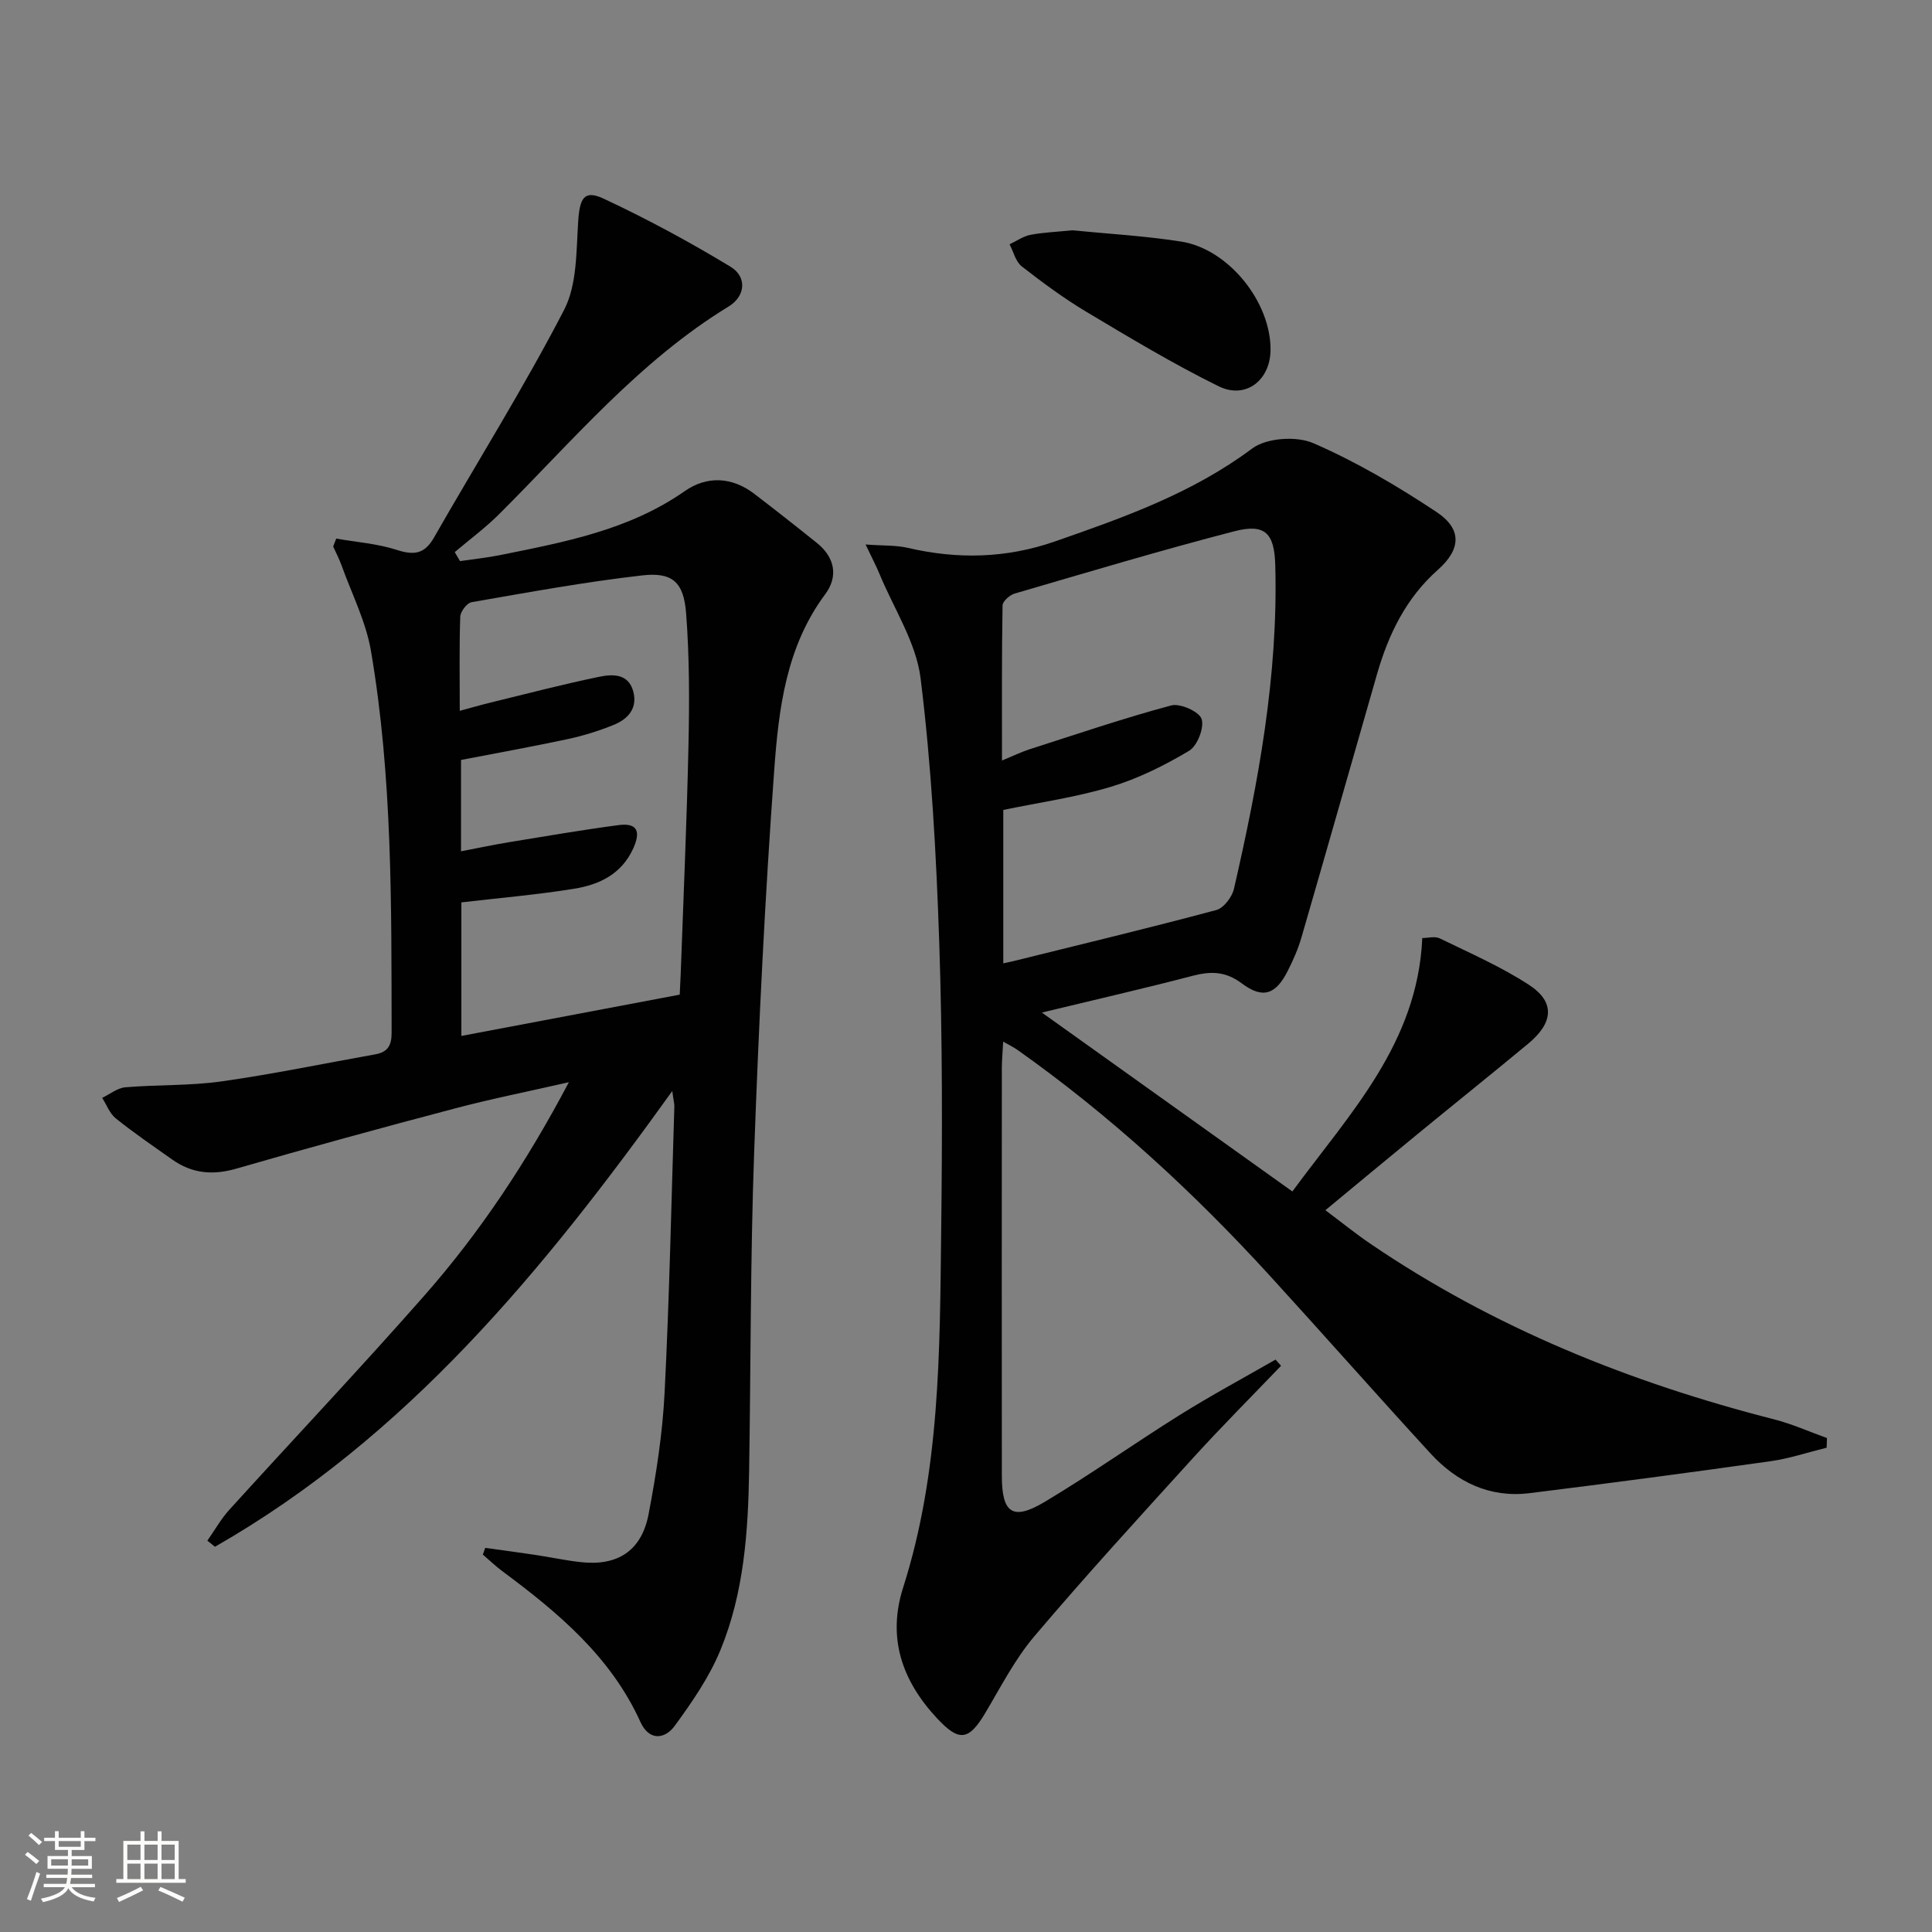<svg enable-background="new 0 0 400 400" viewBox="0 0 400 400" xmlns="http://www.w3.org/2000/svg"><rect x="0" y="0" width="400" height="400" fill="#808080" stroke="none"/><path d="m5.17 384 .55-.58c.85.61 1.65 1.24 2.4 1.87l-.59.64c-.83-.73-1.62-1.38-2.36-1.93m1.22 9.53-.82-.34c.71-1.76 1.37-3.64 1.98-5.63.24.13.5.25.76.36-.6 1.67-1.24 3.54-1.92 5.61m-.5-13.5.57-.54c.56.44 1.31 1.06 2.26 1.87l-.64.64c-.68-.66-1.41-1.32-2.19-1.97m3.25.46h2.24v-1.36h.77v1.36h4.57v-1.36h.76v1.36h2.28v.69h-2.28v1.84h-2.64v1.26h4.18v2.64h-4.21c0 .45-.02.86-.05 1.21h4.32v.69h-4.38c-.04.34-.1.75-.19 1.22h5.15v.69h-4.82c.87 1.19 2.51 1.92 4.93 2.19-.17.31-.3.57-.37.76-2.77-.49-4.52-1.41-5.26-2.76-.56 1.26-2.3 2.23-5.24 2.9-.12-.24-.26-.48-.43-.72 2.73-.55 4.38-1.34 4.96-2.38h-4.38v-.69h4.65c.1-.38.17-.79.21-1.22h-4.32v-.69h4.4c.03-.34.05-.75.05-1.21h-4.2v-2.64h4.23v-1.26h-2.69v-1.84h-2.24zm1.46 4.46v1.29h3.45c.01-.4.02-.57.01-.53v-.32-.45h-3.46zm1.55-2.59h4.57v-1.19h-4.57zm6.11 2.59h-3.42v.77c-.01.19-.01.37-.02.53h3.44z" fill="#fbfcfa"/><path d="m32.63 379.16h.82v1.98h3.54v7.89h1.46v.78h-14.37v-.78h1.46v-7.89h3.55v-1.98h.82v1.98h2.73v-1.98zm-3.49 11.48.5.73c-1.61.82-3.28 1.63-5 2.41-.13-.27-.28-.55-.44-.82 1.75-.72 3.4-1.49 4.94-2.32m-2.78-5.55h2.73v-3.18h-2.73zm0 3.95h2.73v-3.2h-2.73zm3.54-3.95h2.73v-3.18h-2.73zm0 3.95h2.73v-3.2h-2.73zm7.89 4.68c-1.84-.92-3.51-1.7-5.02-2.32l.45-.73c1.89.8 3.57 1.55 5.04 2.23zm-1.62-11.81h-2.73v3.18h2.73zm-2.73 7.13h2.73v-3.2h-2.73z" fill="#fbfcfa"/><g fill="#010102"><path d="m265.23 282.77c-6.08 6.34-12.29 12.56-18.2 19.06-11.08 12.19-22.21 24.36-32.86 36.92-4.04 4.76-6.96 10.5-10.19 15.92-3.45 5.79-5.45 5.96-10.04 1.02-7.24-7.8-10.26-16.65-6.95-27.02 7.65-24.01 7.58-48.84 7.87-73.6.24-19.99.27-40-.4-59.97-.62-18.25-1.62-36.56-3.86-54.66-.92-7.41-5.51-14.37-8.47-21.52-.73-1.77-1.63-3.47-2.92-6.19 3.62.27 6.27.13 8.75.7 10.3 2.4 20.37 2.18 30.45-1.33 14.3-4.98 28.44-9.98 40.84-19.24 2.96-2.21 9.15-2.63 12.65-1.11 8.9 3.86 17.4 8.87 25.51 14.25 5.3 3.51 5.11 7.7.3 11.96-6.64 5.89-10.25 13.39-12.63 21.67-5.22 18.16-10.38 36.35-15.64 54.5-.69 2.38-1.72 4.69-2.84 6.91-2.47 4.87-5.14 5.83-9.5 2.56-3.36-2.52-6.41-2.55-10.18-1.57-9.86 2.58-19.8 4.85-31.21 7.61 17.86 12.75 34.56 24.69 51.86 37.04 11.93-16.22 25.92-30.65 26.9-52.47 1.15 0 2.61-.42 3.62.07 6.26 3.06 12.71 5.86 18.51 9.65 5.39 3.53 5.04 7.81-.21 12.16-7.56 6.27-15.23 12.41-22.82 18.64-6.17 5.05-12.29 10.15-19.16 15.83 3.31 2.48 6.21 4.83 9.28 6.92 25.57 17.41 53.77 28.75 83.61 36.38 3.73.95 7.3 2.56 10.95 3.87-.02.67-.04 1.34-.06 2-3.87.95-7.7 2.25-11.63 2.8-16.6 2.34-33.22 4.55-49.86 6.61-8.24 1.02-15.06-2.27-20.52-8.21-11.14-12.14-22.04-24.5-33.15-36.67-15.87-17.39-33.12-33.26-52.37-46.89-.76-.54-1.62-.94-2.96-1.71-.11 2.15-.27 3.75-.28 5.35-.02 28.16-.02 56.33 0 84.49 0 7.81 2.23 9.41 8.87 5.45 9.56-5.71 18.66-12.18 28.11-18.08 6.42-4.01 13.11-7.6 19.68-11.38.38.42.77.85 1.15 1.28zm-57.78-125.32c2.42-.99 4.01-1.77 5.68-2.31 9.76-3.13 19.48-6.44 29.37-9.09 1.84-.49 5.8 1.29 6.28 2.81.58 1.82-.89 5.57-2.6 6.59-5.08 3.03-10.52 5.74-16.16 7.44-7.23 2.18-14.79 3.24-22.3 4.8v31.76c.98-.22 1.58-.34 2.18-.48 13.99-3.47 28.01-6.83 41.93-10.56 1.53-.41 3.26-2.7 3.65-4.4 5.06-22.04 9.18-44.21 8.55-66.99-.18-6.57-2.04-8.7-8.5-7.02-15.24 3.95-30.34 8.48-45.45 12.89-1.02.3-2.49 1.59-2.51 2.44-.18 10.44-.12 20.86-.12 32.12z"/><path d="m139.19 225.88c-26.78 37.3-55.03 71.67-94.68 94.36-.53-.42-1.05-.84-1.58-1.26 1.51-2.15 2.81-4.48 4.56-6.41 13.42-14.79 27.15-29.31 40.34-44.3 11.56-13.14 21.21-27.67 29.95-44.21-8.59 1.96-16.25 3.48-23.79 5.48-15.07 3.98-30.11 8.09-45.08 12.42-4.88 1.41-9.17 1-13.24-1.88-3.94-2.78-7.93-5.51-11.69-8.52-1.27-1.01-1.9-2.82-2.83-4.26 1.6-.76 3.16-2.05 4.82-2.19 6.62-.56 13.34-.29 19.9-1.22 10.64-1.5 21.19-3.71 31.78-5.59 2.56-.45 3.43-1.76 3.43-4.45-.05-26.45.19-52.93-4.28-79.1-1.04-6.06-3.97-11.81-6.08-17.68-.48-1.34-1.16-2.62-1.74-3.92.21-.55.42-1.09.63-1.64 4.2.74 8.53 1.04 12.54 2.34 3.58 1.16 5.75.86 7.7-2.55 8.98-15.71 18.62-31.07 26.93-47.12 2.72-5.24 2.52-12.17 2.93-18.38.32-4.8 1.23-6.56 5.29-4.66 8.98 4.2 17.76 8.94 26.24 14.08 3.48 2.11 3.09 6.11-.36 8.22-18.61 11.36-32.43 27.96-47.61 43.08-2.83 2.81-6.07 5.2-9.12 7.79.36.62.73 1.24 1.09 1.86 2.75-.4 5.52-.69 8.23-1.23 13.35-2.7 26.73-5.17 38.3-13.26 4.56-3.19 9.77-2.99 14.41.57 4.36 3.34 8.68 6.73 12.96 10.17 3.72 2.99 4.45 6.93 1.71 10.61-8.08 10.85-9.63 23.67-10.55 36.33-1.92 26.36-3.21 52.78-4.16 79.2-.79 21.95-.69 43.94-1.04 65.9-.2 12.68-1.07 25.35-5.95 37.19-2.3 5.58-5.86 10.75-9.45 15.66-2.05 2.81-5.31 3.16-7.1-.78-6.15-13.58-17.11-22.7-28.67-31.29-1.39-1.03-2.64-2.25-3.96-3.38.16-.46.32-.93.49-1.39 3.47.48 6.94.94 10.4 1.46 3.12.47 6.21 1.14 9.34 1.49 7.67.86 12.64-2.33 14.09-9.96 1.58-8.3 2.89-16.73 3.31-25.16 1-19.77 1.4-39.56 2.02-59.35-.03-.62-.2-1.25-.43-3.07zm-44-78.71c2.41-.65 4.28-1.2 6.17-1.66 7.56-1.84 15.09-3.82 22.71-5.39 2.67-.55 5.99-.73 7.02 2.96.99 3.55-1.07 5.81-4.08 7.02-3.05 1.23-6.24 2.23-9.46 2.92-7.38 1.58-14.81 2.91-22.1 4.32v18.91c3.58-.68 6.8-1.37 10.04-1.9 7.51-1.23 15.02-2.52 22.57-3.52 3.86-.51 4.65 1.27 3.06 4.8-2.42 5.35-7.03 7.53-12.22 8.37-7.65 1.24-15.39 1.9-23.38 2.83v27.65c15.38-2.91 30.29-5.73 45.21-8.55.09-1.95.16-3.09.2-4.24.56-15.78 1.27-31.55 1.61-47.34.2-9.13.21-18.3-.49-27.39-.5-6.46-2.84-8.54-9.09-7.83-11.84 1.35-23.59 3.51-35.34 5.55-.96.17-2.29 1.94-2.33 3.01-.22 6.31-.1 12.61-.1 19.48z"/><path d="m222 47.68c7.01.7 14.82 1.13 22.51 2.33 9.89 1.54 18.68 12.6 18.54 22.53-.09 6.21-5.15 10.19-10.75 7.43-9.36-4.61-18.34-10.01-27.31-15.37-4.69-2.8-9.13-6.08-13.45-9.45-1.26-.98-1.7-3.01-2.52-4.57 1.42-.67 2.79-1.65 4.28-1.95 2.59-.51 5.26-.6 8.7-.95z"/></g></svg>
